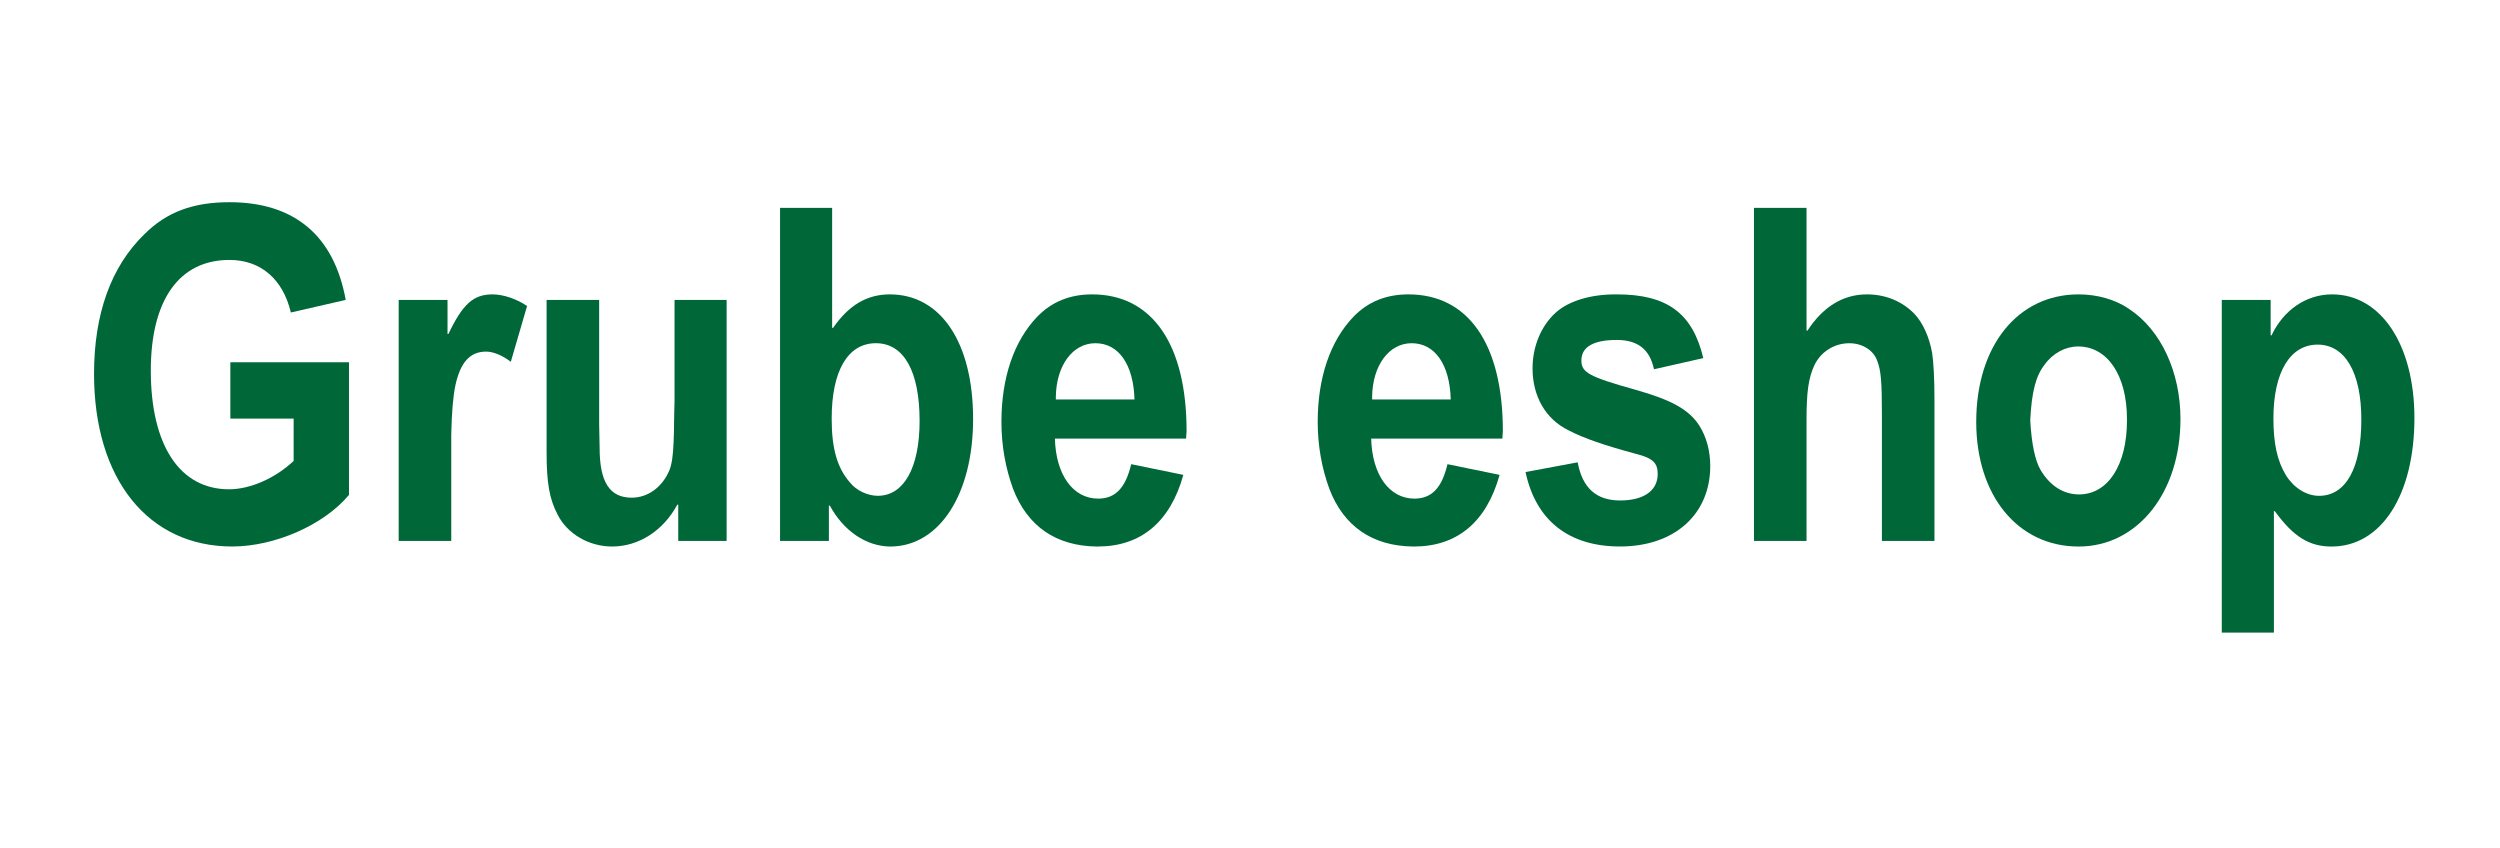 <?xml version="1.0" encoding="utf-8"?>
<!-- Generator: Adobe Illustrator 15.1.0, SVG Export Plug-In . SVG Version: 6.00 Build 0)  -->
<!DOCTYPE svg PUBLIC "-//W3C//DTD SVG 1.1//EN" "http://www.w3.org/Graphics/SVG/1.1/DTD/svg11.dtd">
<svg version="1.1" id="Vrstva_1" xmlns="http://www.w3.org/2000/svg" xmlns:xlink="http://www.w3.org/1999/xlink" x="0px" y="0px"
	 width="112px" height="38px" viewBox="0 0 112 38" enable-background="new 0 0 112 38" xml:space="preserve">
<g>
	<path fill="#006838" d="M10.32,16.23h5.315v5.94c-1.125,1.354-3.335,2.313-5.231,2.313c-3.773,0-6.191-3.022-6.191-7.733
		c0-2.668,0.75-4.794,2.251-6.253c1-1,2.188-1.438,3.814-1.438c2.918,0,4.689,1.5,5.21,4.377L13.03,14
		c-0.354-1.5-1.354-2.355-2.751-2.355c-2.251,0-3.523,1.792-3.523,4.96c0,3.335,1.292,5.315,3.502,5.315
		c0.959,0,2.084-0.5,2.897-1.271v-1.896H10.32V16.23z"/>
	<path fill="#006838" d="M17.861,24.234V13.438h2.188v1.521h0.042c0.646-1.355,1.125-1.771,1.98-1.771
		c0.479,0,1.084,0.208,1.542,0.521l-0.729,2.501c-0.375-0.292-0.792-0.458-1.105-0.458c-0.708,0-1.146,0.458-1.375,1.501
		c-0.104,0.479-0.167,1.229-0.188,2.23v1.417v3.335H17.861z"/>
	<path fill="#006838" d="M30.385,22.608h-0.042c-0.625,1.167-1.73,1.876-2.918,1.876c-1.042,0-2.001-0.563-2.438-1.417
		c-0.375-0.709-0.5-1.438-0.5-2.814v-6.815h2.355v4.961v0.604l0.021,1.063c0,1.543,0.458,2.23,1.438,2.23
		c0.729,0,1.376-0.479,1.688-1.229c0.104-0.25,0.167-0.667,0.188-1.271c0-0.125,0.021-0.334,0.021-0.876
		c0-0.458,0.021-0.688,0.021-0.938v-4.544h2.334v10.797h-2.168V22.608z"/>
	<path fill="#006838" d="M34.946,9.311h2.334v5.377h0.042c0.708-1.021,1.521-1.5,2.542-1.5c2.293,0,3.731,2.167,3.731,5.586
		c0,3.355-1.5,5.69-3.689,5.711h-0.021h-0.021c-1.063-0.021-2.063-0.688-2.688-1.834h-0.042v1.584h-2.188V9.311z M38.072,21.608
		c0.292,0.375,0.813,0.604,1.251,0.604c1.167,0,1.875-1.251,1.875-3.356c0-2.23-0.708-3.48-1.959-3.48s-1.98,1.229-1.98,3.377
		C37.259,20.107,37.51,20.962,38.072,21.608z"/>
	<path fill="#006838" d="M53.014,21.274c-0.584,2.105-1.897,3.21-3.835,3.21h-0.021h-0.021c-1.813-0.021-3.106-0.896-3.752-2.585
		c-0.333-0.917-0.521-1.917-0.521-3.001c0-1.98,0.563-3.627,1.605-4.71c0.646-0.667,1.459-1,2.459-1c2.689,0,4.231,2.23,4.231,6.128
		c0,0.104-0.021,0.188-0.021,0.333h-5.878c0.042,1.626,0.813,2.689,1.938,2.689c0.771,0,1.229-0.479,1.48-1.543L53.014,21.274z
		 M50.825,17.897c-0.042-1.563-0.709-2.521-1.751-2.521c-1.021,0-1.751,1-1.772,2.396v0.125H50.825z"/>
	<path fill="#006838" d="M67.182,21.274c-0.583,2.105-1.896,3.21-3.835,3.21h-0.021h-0.021c-1.813-0.021-3.105-0.896-3.751-2.585
		c-0.334-0.917-0.521-1.917-0.521-3.001c0-1.98,0.563-3.627,1.604-4.71c0.646-0.667,1.459-1,2.46-1c2.688,0,4.231,2.23,4.231,6.128
		c0,0.104-0.021,0.188-0.021,0.333h-5.878c0.042,1.626,0.813,2.689,1.938,2.689c0.771,0,1.23-0.479,1.48-1.543L67.182,21.274z
		 M64.993,17.897c-0.041-1.563-0.708-2.521-1.751-2.521c-1.021,0-1.75,1-1.771,2.396v0.125H64.993z"/>
	<path fill="#006838" d="M70.68,20.712c0.209,1.146,0.834,1.709,1.897,1.709c1.063,0,1.688-0.438,1.688-1.188
		c0-0.501-0.229-0.709-0.959-0.896c-1.396-0.375-2.377-0.709-3.043-1.063c-1.021-0.5-1.605-1.521-1.605-2.772
		c0-1,0.396-1.917,1.042-2.501c0.584-0.521,1.563-0.813,2.668-0.813h0.021h0.041c2.251,0,3.397,0.833,3.877,2.855l-2.209,0.5
		c-0.188-0.896-0.729-1.313-1.668-1.313c-1.042,0-1.584,0.313-1.584,0.917c0,0.542,0.334,0.729,2.418,1.313
		c1.626,0.458,2.418,0.896,2.876,1.625c0.313,0.5,0.479,1.126,0.479,1.793c0,2.167-1.604,3.605-4.043,3.605
		c-2.293,0-3.773-1.167-4.231-3.335L70.68,20.712z"/>
	<path fill="#006838" d="M80.932,14.813h0.041c0.709-1.083,1.605-1.625,2.668-1.625c0.834,0,1.585,0.313,2.127,0.875
		c0.375,0.396,0.667,1.042,0.792,1.751c0.063,0.396,0.104,1.188,0.104,2.084v6.337h-2.355v-5.711c0-1.396-0.041-1.938-0.208-2.355
		c-0.167-0.479-0.667-0.792-1.251-0.792c-0.667,0-1.271,0.375-1.563,0.979c-0.271,0.583-0.354,1.209-0.354,2.46v5.419h-2.355V9.311
		h2.355V14.813z"/>
	<path fill="#006838" d="M93.121,13.188c0.833,0,1.646,0.229,2.251,0.646c1.438,0.938,2.313,2.834,2.313,4.94
		c0,3.293-1.918,5.711-4.564,5.711c-2.71,0-4.586-2.271-4.586-5.586C88.535,15.501,90.391,13.188,93.121,13.188z M95.288,18.773
		c0-1.959-0.875-3.251-2.188-3.251c-0.563,0-1.125,0.292-1.5,0.813c-0.396,0.5-0.584,1.23-0.646,2.501
		c0.063,1.042,0.208,1.771,0.458,2.209c0.417,0.709,1.021,1.105,1.73,1.105c1.292,0,2.146-1.313,2.146-3.314v-0.021V18.773z"/>
	<path fill="#006838" d="M101.725,13.438v1.584h0.042c0.542-1.146,1.563-1.834,2.71-1.834c2.188,0,3.689,2.251,3.689,5.544
		c0,3.439-1.48,5.753-3.711,5.753c-1,0-1.709-0.438-2.543-1.584h-0.041v5.44h-2.335V13.438H101.725z M102.413,21.296
		c0.354,0.563,0.917,0.917,1.479,0.917c1.209,0,1.896-1.251,1.896-3.419c0-2.105-0.729-3.355-1.959-3.355s-1.98,1.229-1.98,3.314
		C101.85,19.857,102.017,20.649,102.413,21.296z"/>
</g>
</svg>
